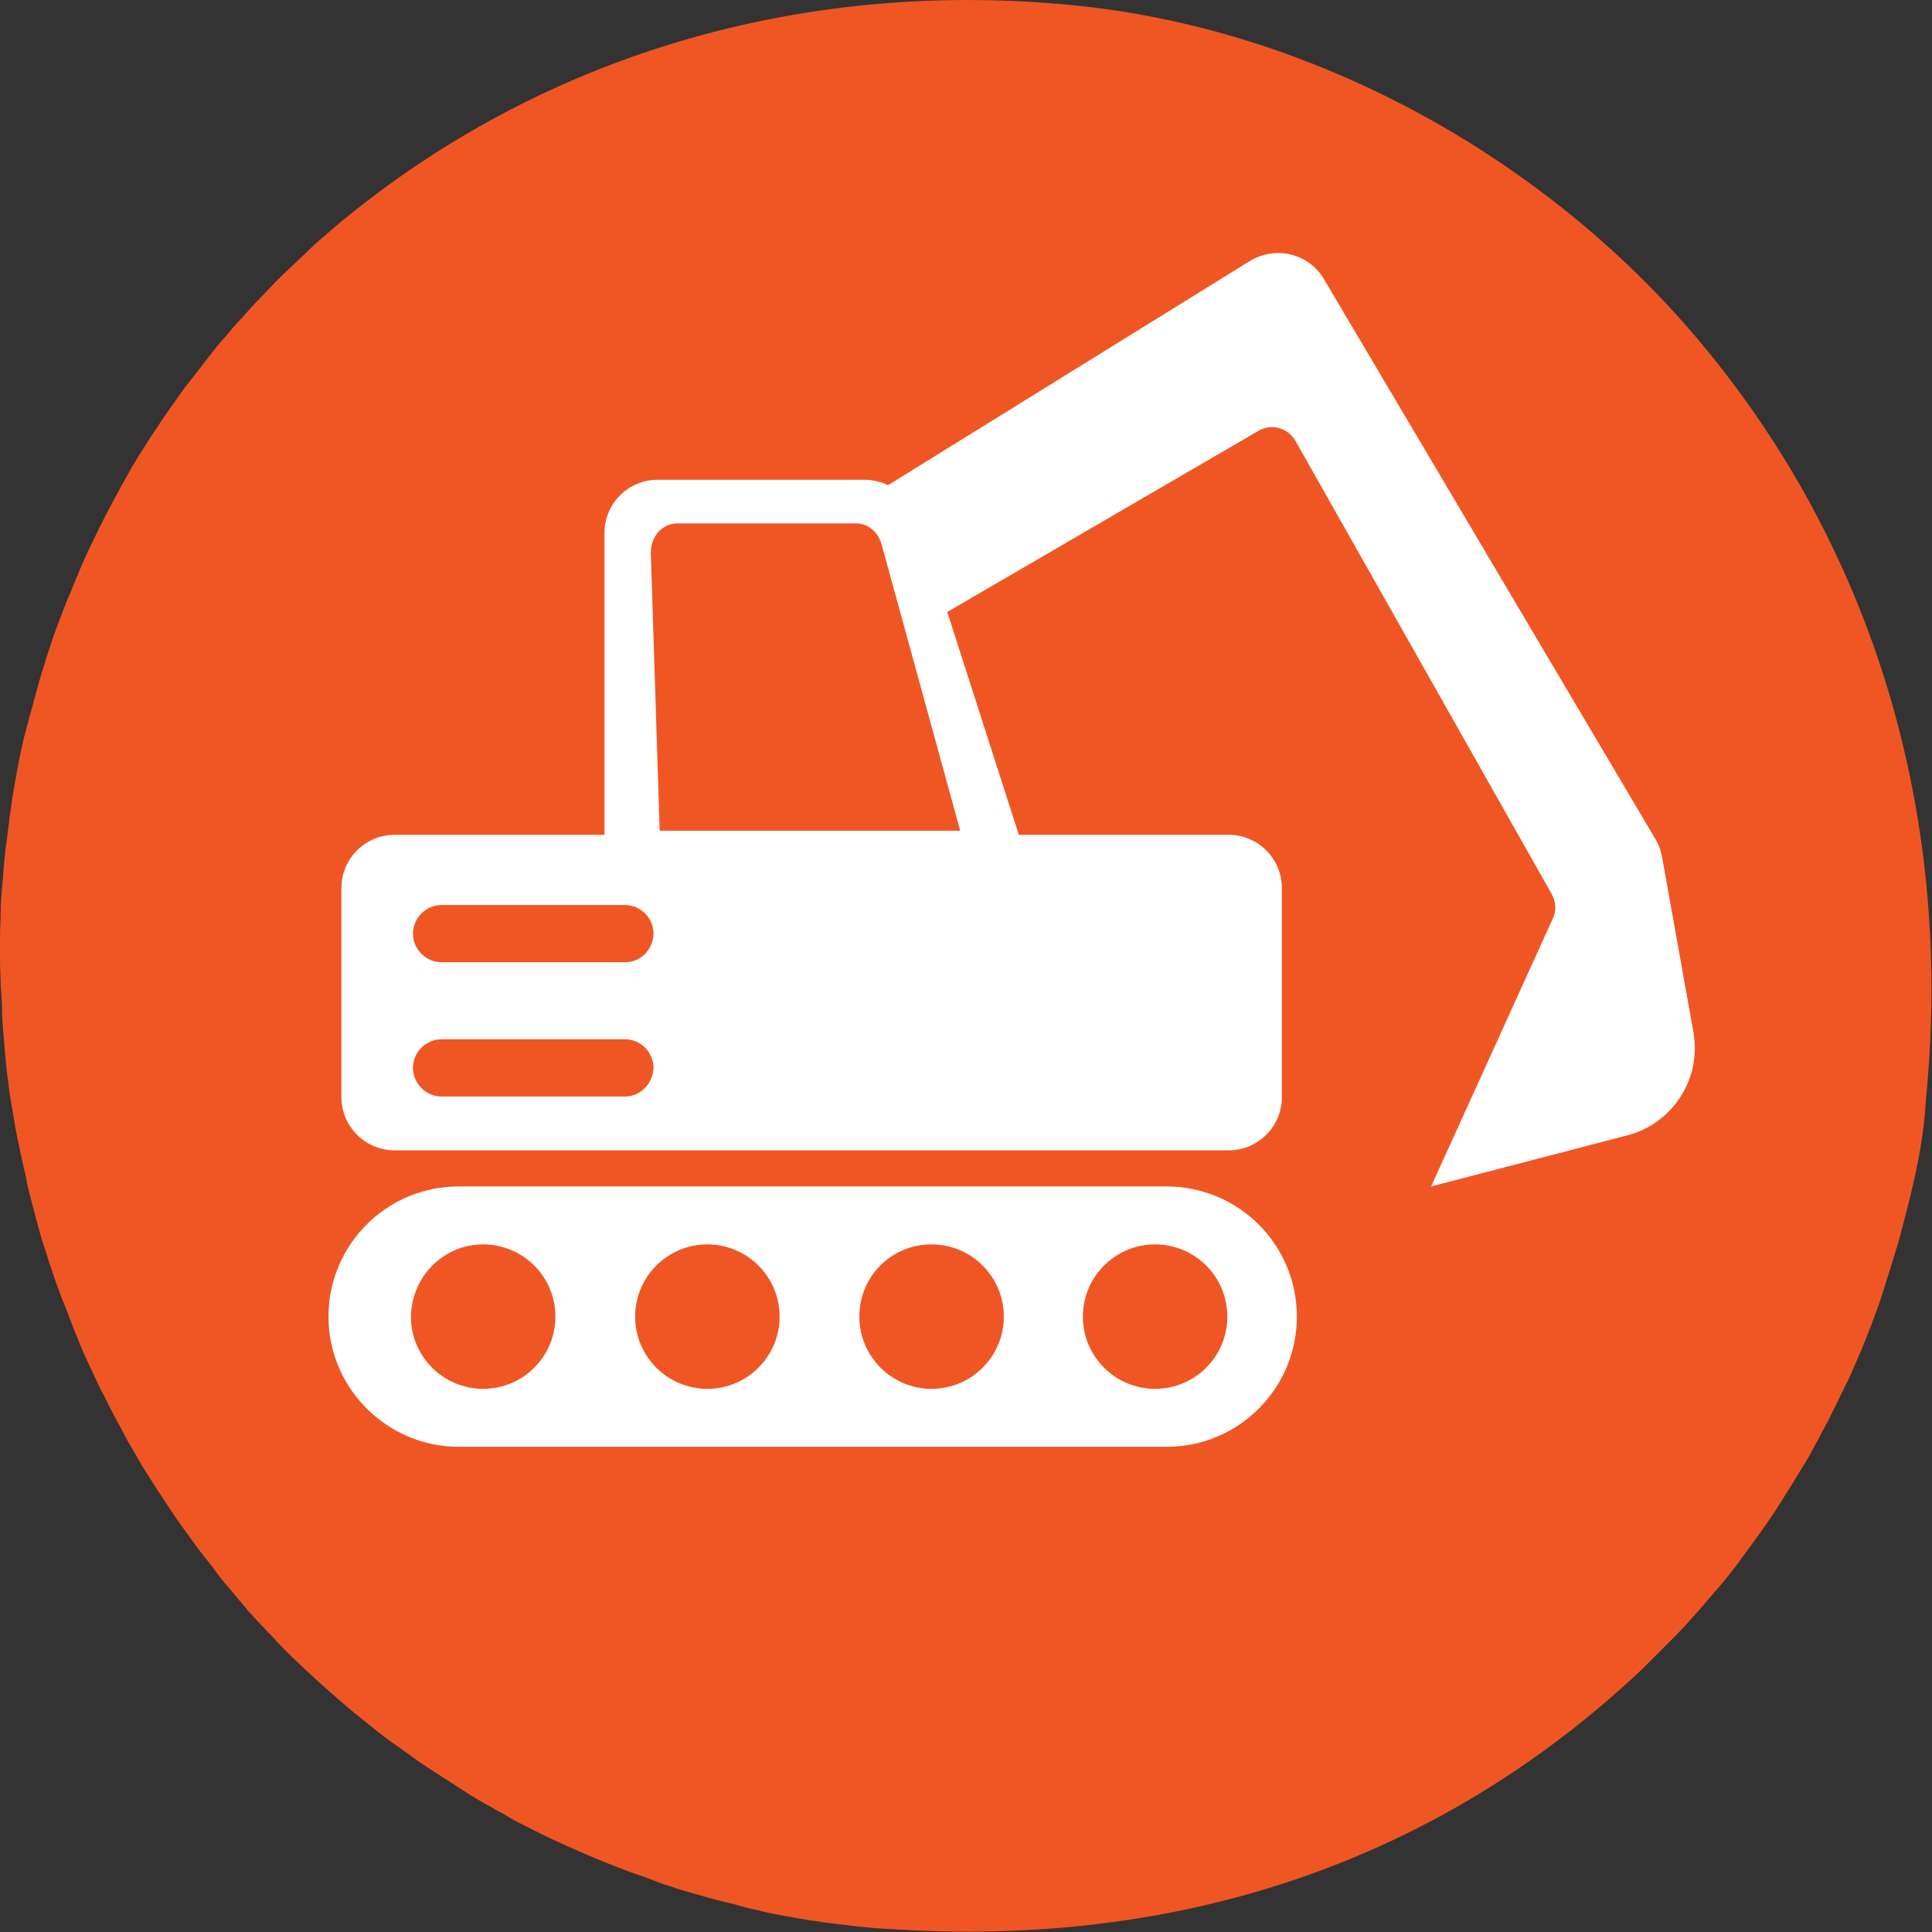 <?xml version="1.0" encoding="UTF-8"?> <svg xmlns="http://www.w3.org/2000/svg" xmlns:xlink="http://www.w3.org/1999/xlink" version="1.1" id="Layer_1" x="0px" y="0px" viewBox="0 0 283.5 283.5" style="enable-background:new 0 0 283.5 283.5;" xml:space="preserve"><rect x="0" y="0" width="283.5" height="283.5" fill="#333333" stroke="none"/> <style type="text/css"> .st0{fill:#F05624;} .st1{fill:#FFFFFF;} </style> <path class="st0" d="M124.3,282.5c-1.1-0.1-2.2-0.3-3.3-0.4c-1.1-0.2-2.2-0.3-3.3-0.5c-1.1-0.2-2.2-0.4-3.3-0.6 c-1.1-0.2-2.2-0.4-3.2-0.7c-1.1-0.2-2.2-0.5-3.2-0.8c-1.1-0.3-2.1-0.5-3.2-0.8c-1.1-0.3-2.1-0.6-3.2-0.9c-1.1-0.3-2.1-0.6-3.2-1 c-1.1-0.3-2.1-0.7-3.1-1.1c-1-0.4-2.1-0.7-3.1-1.1c-1-0.4-2.1-0.8-3.1-1.2c-1-0.4-2-0.8-3.1-1.3c-1-0.4-2-0.9-3-1.3 c-1-0.5-2-0.9-3-1.4c-1-0.5-2-1-3-1.5c-1-0.5-2-1-2.9-1.6c-1-0.5-1.9-1.1-2.9-1.6c-1-0.6-1.9-1.1-2.8-1.7c-0.9-0.6-1.9-1.2-2.8-1.8 c-0.9-0.6-1.9-1.2-2.8-1.8c-0.9-0.6-1.8-1.2-2.7-1.9c-0.9-0.6-1.8-1.3-2.7-1.9c-0.9-0.7-1.8-1.3-2.6-2c-0.9-0.7-1.7-1.4-2.6-2.1 c-0.9-0.7-1.7-1.4-2.5-2.1c-0.8-0.7-1.7-1.5-2.5-2.2s-1.6-1.5-2.4-2.2c-0.8-0.8-1.6-1.5-2.4-2.3c-0.8-0.8-1.6-1.6-2.3-2.4 c-0.8-0.8-1.5-1.6-2.3-2.4c-0.7-0.8-1.5-1.6-2.2-2.5c-0.7-0.8-1.4-1.7-2.1-2.5c-0.8-0.9-1.5-1.8-2.2-2.8c-0.7-0.9-1.5-1.9-2.2-2.8 c-0.7-1-1.4-1.9-2.1-2.9c-0.7-1-1.4-1.9-2-2.9c-0.7-1-1.3-2-2-3c-0.6-1-1.3-2-1.9-3c-0.6-1-1.2-2-1.8-3.1c-0.6-1-1.2-2.1-1.7-3.1 c-0.6-1-1.1-2.1-1.7-3.2c-0.5-1.1-1.1-2.1-1.6-3.2c-0.5-1.1-1-2.1-1.5-3.2c-0.5-1.1-1-2.2-1.4-3.3c-0.5-1.1-0.9-2.2-1.3-3.3 c-0.4-1.1-0.9-2.2-1.3-3.3c-0.4-1.1-0.8-2.2-1.2-3.4c-0.4-1.1-0.7-2.3-1.1-3.4c-0.4-1.1-0.7-2.3-1-3.4c-0.3-1.1-0.6-2.3-0.9-3.4 c-0.3-1.1-0.6-2.3-0.8-3.5c-0.3-1.2-0.5-2.3-0.8-3.5c-0.2-1.2-0.5-2.3-0.7-3.5c-0.2-1.2-0.4-2.3-0.6-3.5c-0.2-1.2-0.4-2.3-0.5-3.5 c-0.2-1.2-0.3-2.4-0.4-3.5c-0.1-1.2-0.2-2.4-0.3-3.5c-0.1-1.2-0.2-2.4-0.2-3.5s-0.1-2.4-0.2-3.6c0-1.2-0.1-2.4-0.1-3.6 c0-1.2,0-2.4,0-3.6c0-1.2,0.1-2.4,0.1-3.6c0-1.2,0.1-2.4,0.2-3.6c0.1-1.2,0.2-2.4,0.3-3.5c0.1-1.1,0.2-2.3,0.4-3.4 c0.1-1.1,0.3-2.3,0.4-3.4c0.2-1.1,0.3-2.3,0.5-3.4c0.2-1.1,0.4-2.3,0.6-3.4c0.2-1.1,0.4-2.2,0.7-3.4c0.2-1.1,0.5-2.2,0.8-3.3 c0.3-1.1,0.6-2.2,0.9-3.3c0.3-1.1,0.6-2.2,0.9-3.3c0.3-1.1,0.7-2.2,1-3.3c0.4-1.1,0.7-2.2,1.1-3.3c0.4-1.1,0.8-2.2,1.2-3.2 c0.4-1.1,0.8-2.1,1.3-3.2c0.4-1.1,0.9-2.1,1.3-3.2c0.5-1.1,0.9-2.1,1.4-3.1c0.5-1,1-2.1,1.5-3.1c0.5-1,1-2,1.6-3.1 c0.5-1,1.1-2,1.6-3c0.6-1,1.1-2,1.7-3c0.6-1,1.2-2,1.8-2.9c0.6-1,1.2-1.9,1.9-2.9c0.6-1,1.3-1.9,1.9-2.8c0.7-0.9,1.3-1.9,2-2.8 c0.7-0.9,1.4-1.8,2.1-2.7c0.7-0.9,1.4-1.8,2.1-2.7c0.7-0.9,1.5-1.8,2.2-2.6c0.7-0.9,1.5-1.7,2.3-2.6c0.8-0.9,1.5-1.7,2.3-2.5 c0.8-0.8,1.6-1.7,2.4-2.5c0.8-0.8,1.6-1.6,2.5-2.4c0.8-0.8,1.7-1.6,2.5-2.4c0.8-0.8,1.7-1.5,2.6-2.3c0.9-0.8,1.7-1.5,2.6-2.2 C81,7.3,119.1-3.1,157.8,0.8c35.7,3.6,70.1,23,92.6,50.5c25.6,31.2,36.2,70.3,32.2,110.1c-0.3,6.2-1.8,12.5-3.4,18.5 c-0.4,1.6-0.9,3.3-1.4,4.9c-0.5,1.6-1,3.2-1.5,4.8c-0.5,1.6-1.1,3.2-1.7,4.8c-0.6,1.6-1.2,3.1-1.9,4.7c-0.7,1.6-1.3,3.1-2.1,4.6 c-0.7,1.5-1.5,3-2.2,4.5c-0.8,1.5-1.6,3-2.4,4.5c-0.8,1.5-1.7,2.9-2.6,4.4c-0.9,1.4-1.8,2.9-2.7,4.3c-0.9,1.4-1.9,2.8-2.9,4.2 c-1,1.4-2,2.7-3,4.1c-1,1.3-2.1,2.7-3.2,3.9c-1.1,1.3-2.2,2.6-3.3,3.8c-1.1,1.3-2.3,2.5-3.5,3.7c-1.2,1.2-2.4,2.4-3.6,3.6 c-1.2,1.2-2.5,2.3-3.7,3.4c-29.9,26.5-66.6,37.5-106.3,35C128.9,283,126.6,282.8,124.3,282.5z"></path> <g> <g id="Layer_2"> </g> <g id="Isolation_Mode"> <g> <path class="st1" d="M67.3,212.3h103.9c10.6,0,19.1-8.6,19.1-19.1c0-10.6-8.6-19.1-19.1-19.1H67.3c-10.6,0-19.1,8.6-19.1,19.1 C48.2,203.7,56.8,212.3,67.3,212.3z M169.5,182.6c5.8,0,10.6,4.7,10.6,10.6c0,5.8-4.7,10.6-10.6,10.6c-5.8,0-10.6-4.7-10.6-10.6 C158.9,187.3,163.7,182.6,169.5,182.6z M136.7,182.6c5.8,0,10.6,4.7,10.6,10.6c0,5.8-4.7,10.6-10.6,10.6 c-5.8,0-10.6-4.7-10.6-10.6C126.1,187.3,130.8,182.6,136.7,182.6z M103.8,182.6c5.8,0,10.6,4.7,10.6,10.6 c0,5.8-4.7,10.6-10.6,10.6c-5.8,0-10.6-4.7-10.6-10.6C93.2,187.3,98,182.6,103.8,182.6z M70.9,182.6c5.8,0,10.6,4.7,10.6,10.6 c0,5.8-4.7,10.6-10.6,10.6c-5.8,0-10.6-4.7-10.6-10.6C60.4,187.3,65.1,182.6,70.9,182.6z"></path> <path class="st1" d="M242.9,123.1l-48.6-82.1c-2.2-3.8-7.1-5-10.9-2.7l-53.1,32.9l0,0c-1-0.5-2.2-0.8-3.4-0.8H96.5 c-4.3,0-7.8,3.5-7.8,7.8v44.3H57.9c-4.3,0-7.8,3.5-7.8,7.8V161c0,4.3,3.5,7.8,7.8,7.8h122.4c4.3,0,7.8-3.5,7.8-7.8v-30.7 c0-4.3-3.5-7.8-7.8-7.8h-30.8L139,89.8l0,0l45.7-26.6c1.9-1.1,4.3-0.4,5.4,1.5l37.6,66.5c0.6,1.1,0.7,2.4,0.2,3.5L210,174.1 l28.8-7.5c5.8-1.5,9.9-6.8,9.9-12.8c0-0.8-0.1-1.6-0.2-2.3l-4.6-25.7C243.7,124.8,243.4,123.9,242.9,123.1z M91.7,160.9H64.8 c-2.3,0-4.2-1.9-4.2-4.2c0-2.3,1.9-4.2,4.2-4.2h26.9c2.3,0,4.2,1.9,4.2,4.2C95.8,159,94,160.9,91.7,160.9z M91.7,141.2H64.8 c-2.3,0-4.2-1.9-4.2-4.2c0-2.3,1.9-4.2,4.2-4.2h26.9c2.3,0,4.2,1.9,4.2,4.2C95.8,139.4,94,141.2,91.7,141.2z M140.9,121.9H96.8 l-1.3-40.8c0-2.4,1.7-4.3,3.9-4.3h26.2c1.8,0,3.3,1.3,3.8,3.2L140.9,121.9z"></path> </g> </g> <g id="Layer_1_00000178192870330493365620000016040292080210011048_"> </g> </g> </svg> 